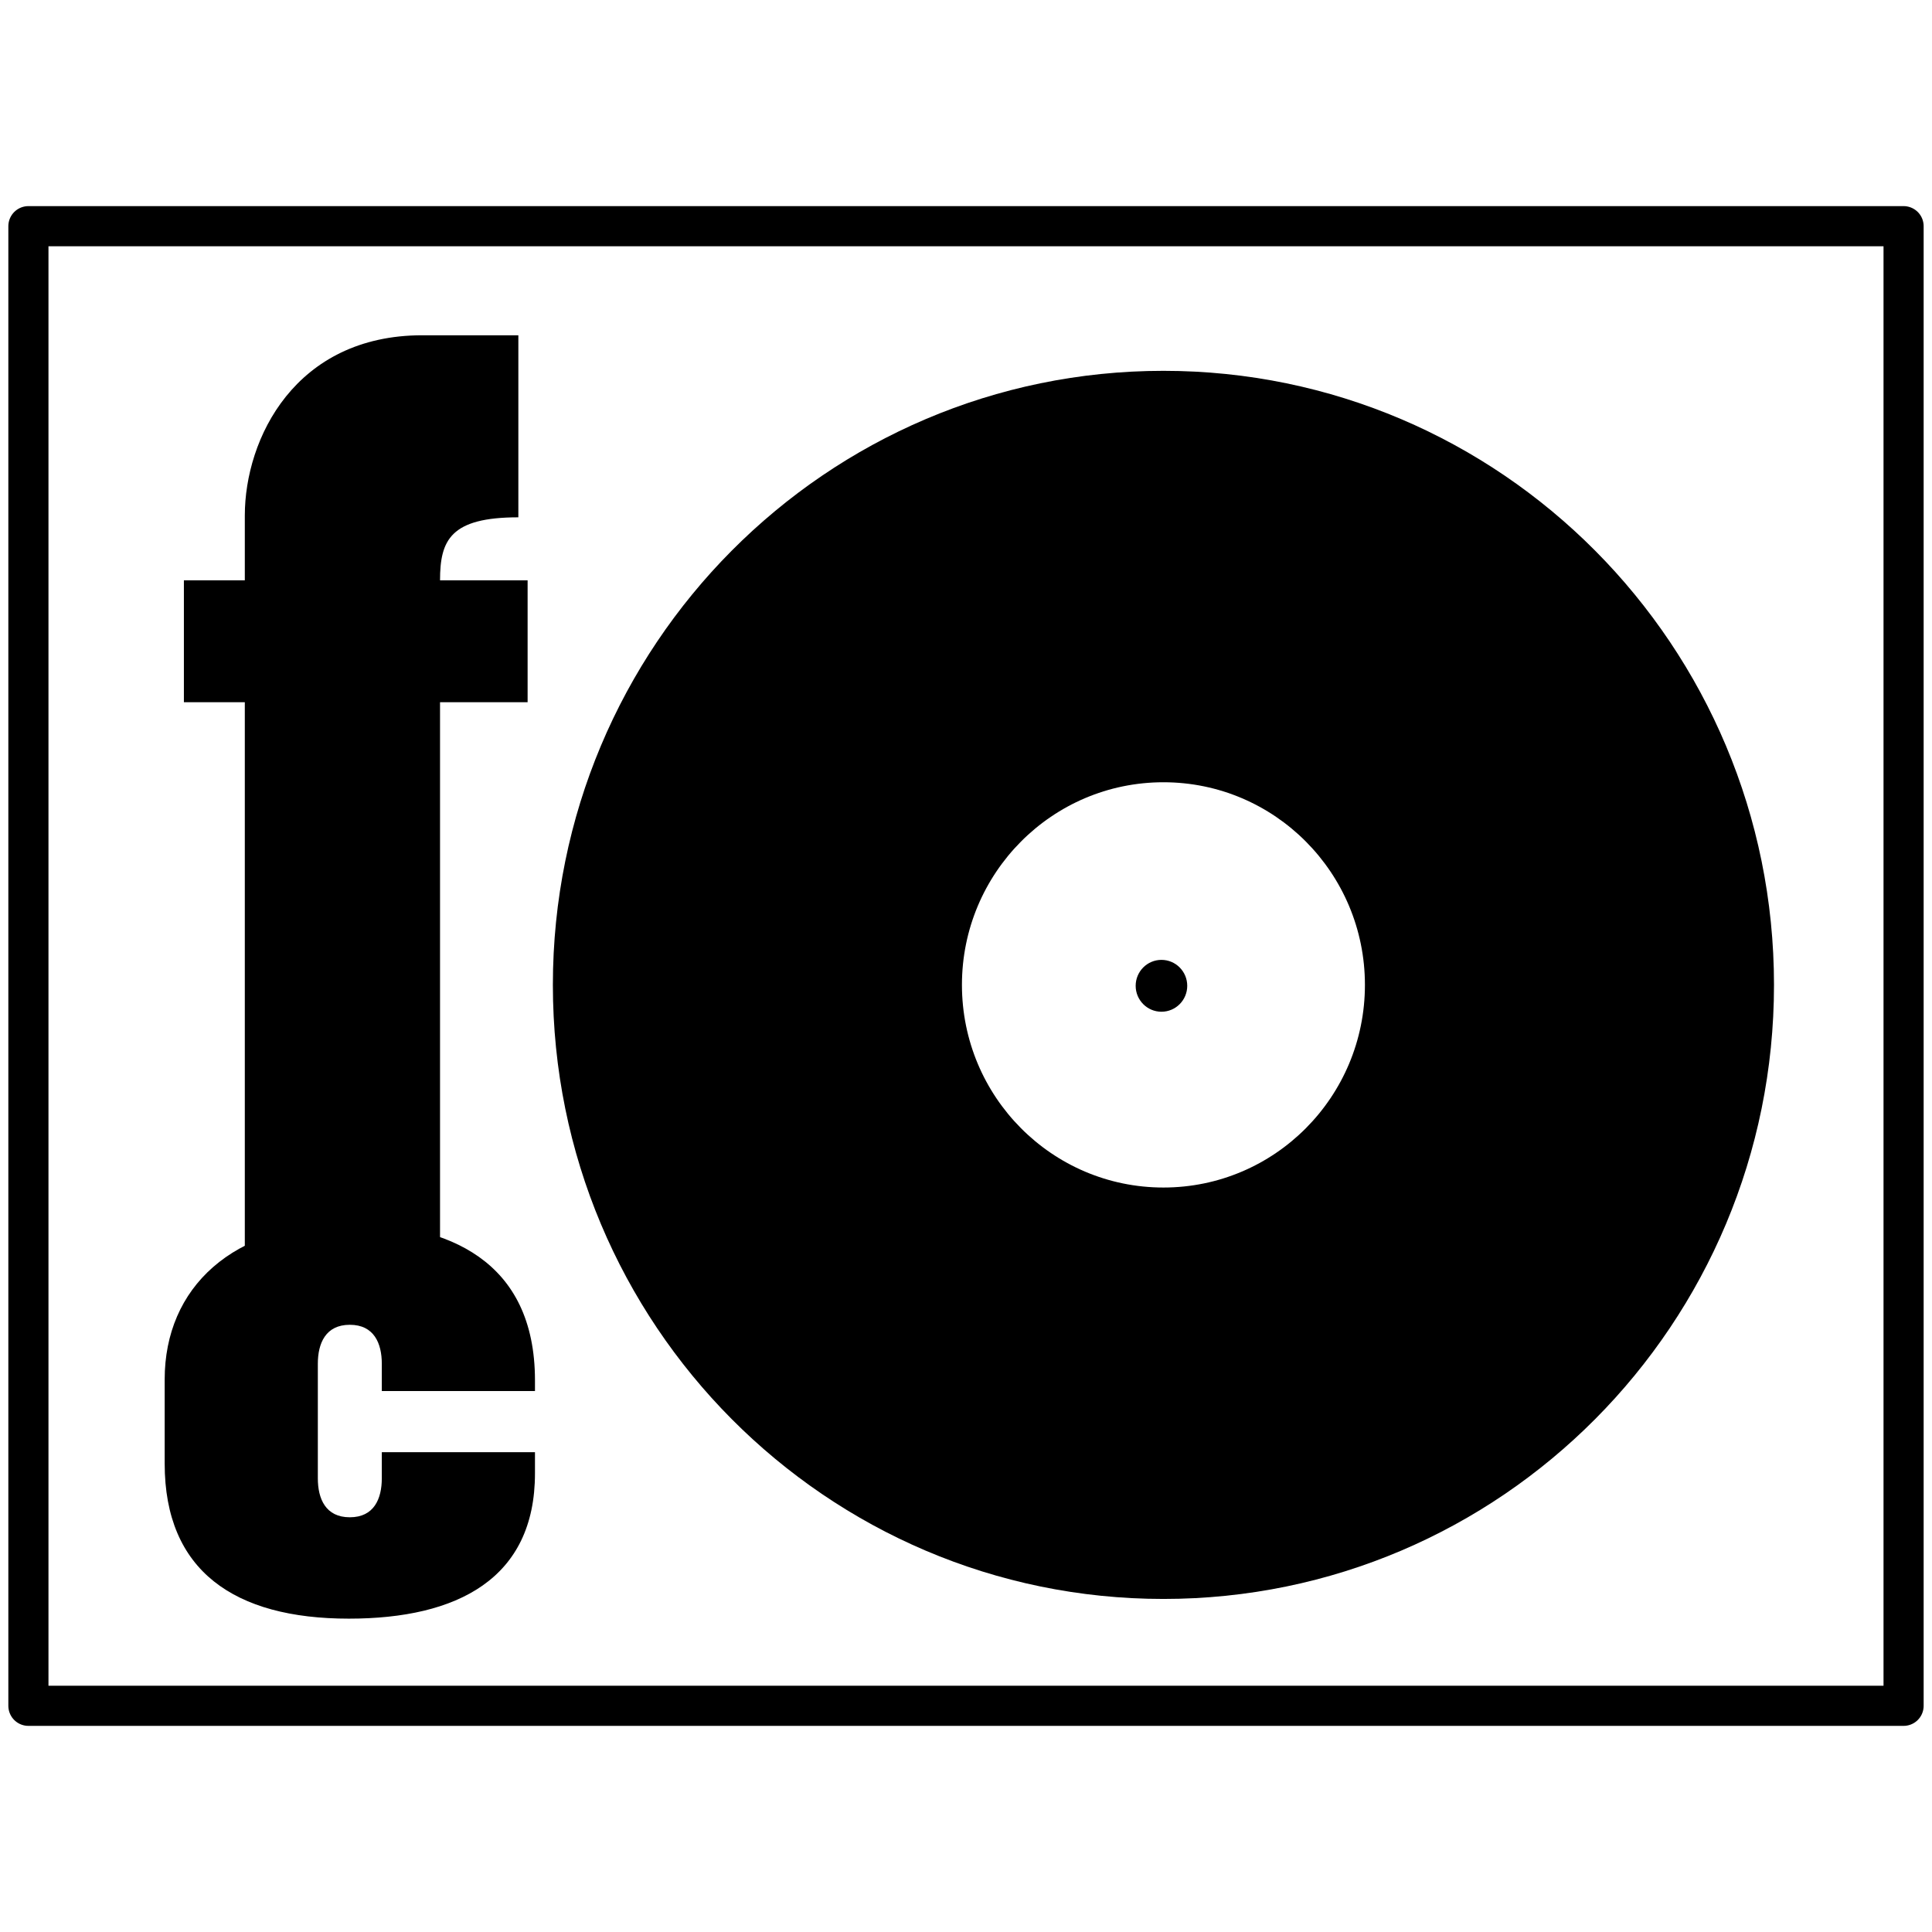 <?xml version="1.0" encoding="utf-8"?>
<!-- Generator: Adobe Illustrator 13.0.0, SVG Export Plug-In . SVG Version: 6.00 Build 14948)  -->
<!DOCTYPE svg PUBLIC "-//W3C//DTD SVG 1.0//EN" "http://www.w3.org/TR/2001/REC-SVG-20010904/DTD/svg10.dtd">
<svg version="1.0" id="Layer_1" xmlns="http://www.w3.org/2000/svg" xmlns:xlink="http://www.w3.org/1999/xlink" x="0px" y="0px"
	 width="192.756px" height="192.756px" viewBox="0 0 192.756 192.756" enable-background="new 0 0 192.756 192.756"
	 xml:space="preserve">
<g>
	<polygon fill-rule="evenodd" clip-rule="evenodd" fill="#FFFFFF" points="0,0 192.756,0 192.756,192.756 0,192.756 0,0 	"/>
	
		<polygon fill-rule="evenodd" clip-rule="evenodd" fill="#FFFFFF" stroke="#000000" stroke-width="4.003" stroke-linejoin="round" stroke-miterlimit="2.613" points="
		189.921,170.189 189.921,22.566 2.834,22.566 2.834,170.189 189.921,170.189 	"/>
	<path fill-rule="evenodd" clip-rule="evenodd" d="M116.076,159.527c33.643,0,60.916-27.43,60.916-61.264
		c0-33.835-27.273-61.265-60.916-61.265S55.16,64.429,55.16,98.264C55.16,132.098,82.434,159.527,116.076,159.527L116.076,159.527z"
		/>
	<path fill-rule="evenodd" clip-rule="evenodd" fill="#FFFFFF" d="M116.076,118.48c11.103,0,20.103-9.051,20.103-20.217
		c0-11.166-9-20.217-20.103-20.217s-20.103,9.052-20.103,20.217C95.974,109.43,104.974,118.48,116.076,118.48L116.076,118.48z"/>
	<path fill-rule="evenodd" clip-rule="evenodd" d="M115.879,100.941c1.421,0,2.572-1.158,2.572-2.586
		c0-1.429-1.151-2.588-2.572-2.588s-2.573,1.159-2.573,2.588C113.306,99.783,114.458,100.941,115.879,100.941L115.879,100.941z"/>
	<path fill-rule="evenodd" clip-rule="evenodd" d="M18.347,70.06V57.901h6.078v-6.462c0-7.685,5.036-17.989,17.713-17.989h9.578
		v18.163c-6.772,0-7.814,2.271-7.814,6.288h8.738V70.06h-8.738v57.715H24.425V70.06H18.347L18.347,70.06z"/>
	<path fill-rule="evenodd" clip-rule="evenodd" d="M38.093,136.066c0-2.041-0.774-3.891-3.192-3.891s-3.191,1.85-3.191,3.891v11.422
		c0,2.043,0.773,3.891,3.191,3.891s3.192-1.848,3.192-3.891v-2.602h15.281v2.115c0,10.506-7.737,14.492-18.569,14.492
		c-11.413,0-18.375-4.766-18.375-15.465v-8.406c0-9.143,6.77-15.562,18.375-15.562c9.865,0,18.569,3.695,18.569,15.66v1.066H38.093
		V136.066L38.093,136.066z"/>
</g>
</svg>
